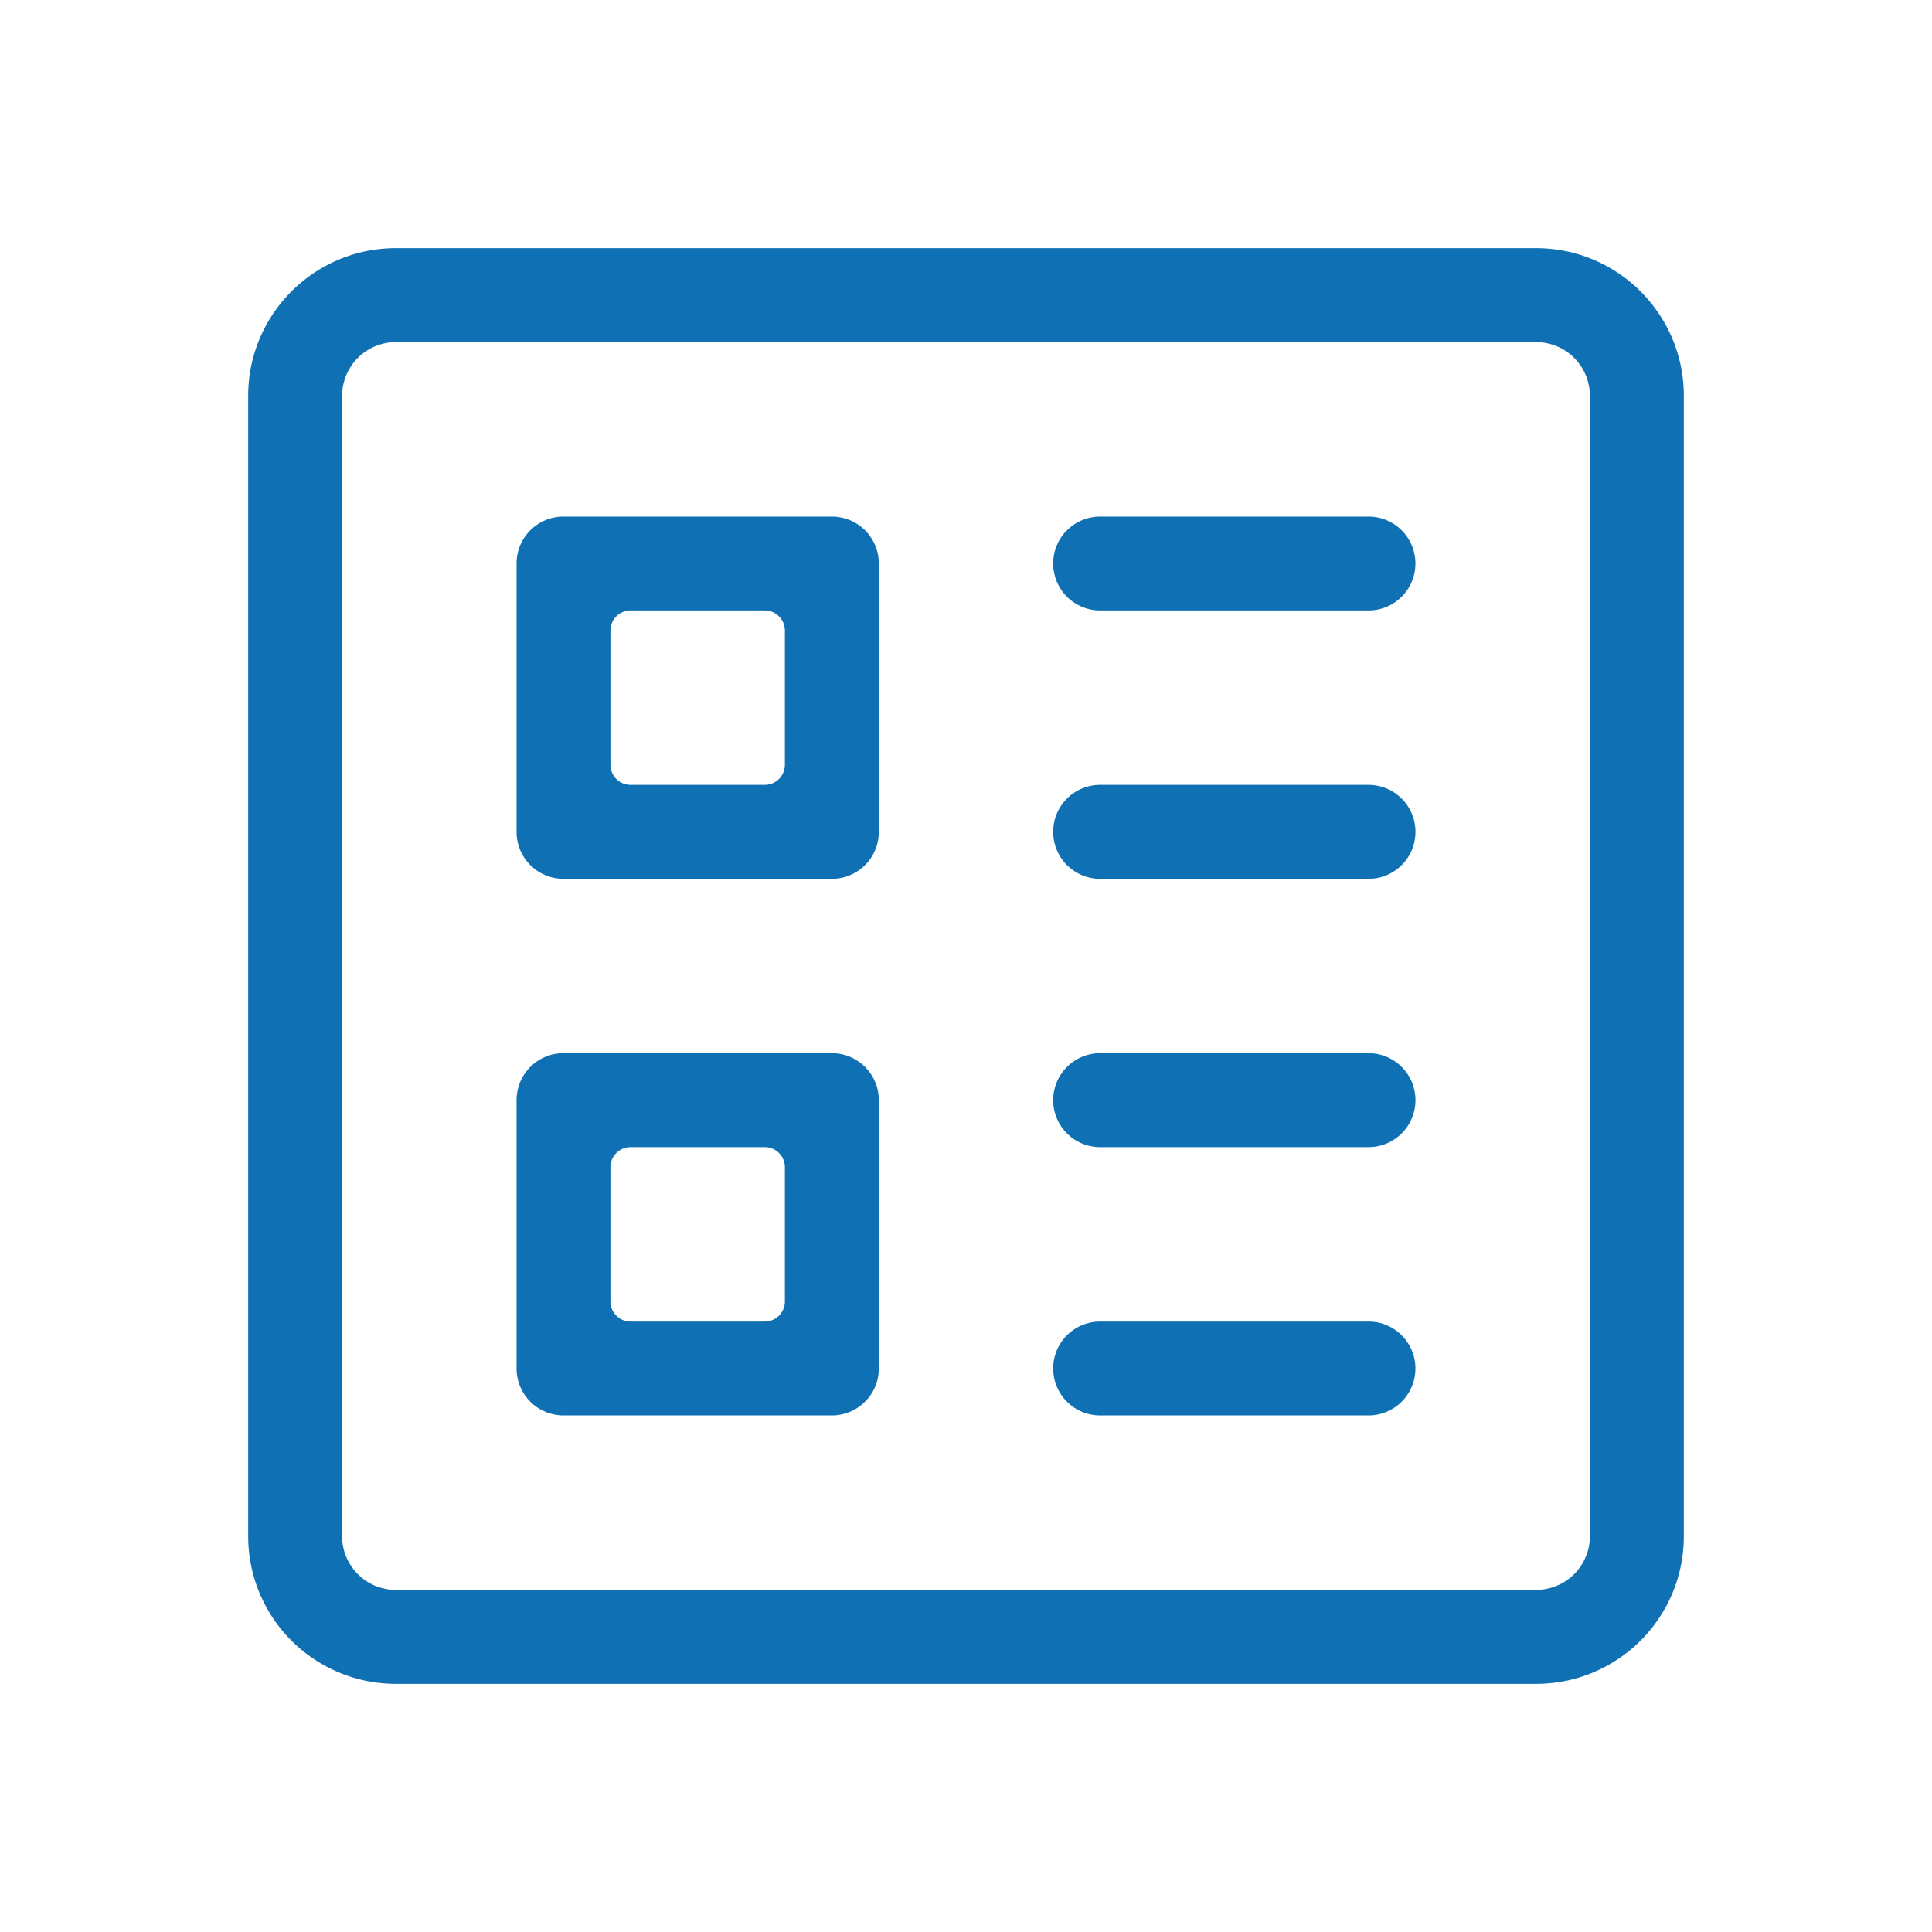 <svg width="24" height="24" viewBox="0 0 24 24" fill="none" xmlns="http://www.w3.org/2000/svg">
    <path fill-rule="evenodd" clip-rule="evenodd" d="M3.083 4.917c0-1.013.821-1.834 1.834-1.834h14.166c1.013 0 1.834.821 1.834 1.834v14.166c0 1.013-.821 1.834-1.834 1.834H4.917a1.833 1.833 0 0 1-1.834-1.834V4.917zm1.834-.667a.667.667 0 0 0-.667.667v14.166c0 .369.298.667.667.667h14.166a.667.667 0 0 0 .667-.667V4.917a.667.667 0 0 0-.667-.667H4.917zM6.417 7c0-.322.26-.583.583-.583h3.333c.322 0 .584.26.584.583v3.333a.583.583 0 0 1-.584.584H7a.583.583 0 0 1-.583-.584V7zm6.666 0c0-.322.261-.583.584-.583H17a.583.583 0 0 1 0 1.166h-3.333A.583.583 0 0 1 13.083 7zm-5.25.583a.25.25 0 0 0-.25.25V9.5c0 .138.112.25.25.25H9.5a.25.25 0 0 0 .25-.25V7.833a.25.25 0 0 0-.25-.25H7.833zm5.25 2.75c0-.322.261-.583.584-.583H17a.583.583 0 0 1 0 1.167h-3.333a.583.583 0 0 1-.584-.584zm-6.666 3.334c0-.322.26-.584.583-.584h3.333c.322 0 .584.261.584.584V17a.583.583 0 0 1-.584.583H7A.583.583 0 0 1 6.417 17v-3.333zm6.666 0c0-.322.261-.584.584-.584H17a.583.583 0 0 1 0 1.167h-3.333a.583.583 0 0 1-.584-.583zm-5.25.583a.25.25 0 0 0-.25.25v1.667c0 .138.112.25.25.25H9.5a.25.25 0 0 0 .25-.25V14.5a.25.25 0 0 0-.25-.25H7.833zm5.25 2.75c0-.322.261-.583.584-.583H17a.583.583 0 1 1 0 1.166h-3.333a.583.583 0 0 1-.584-.583z" fill="#0F71B4"/>
</svg>
